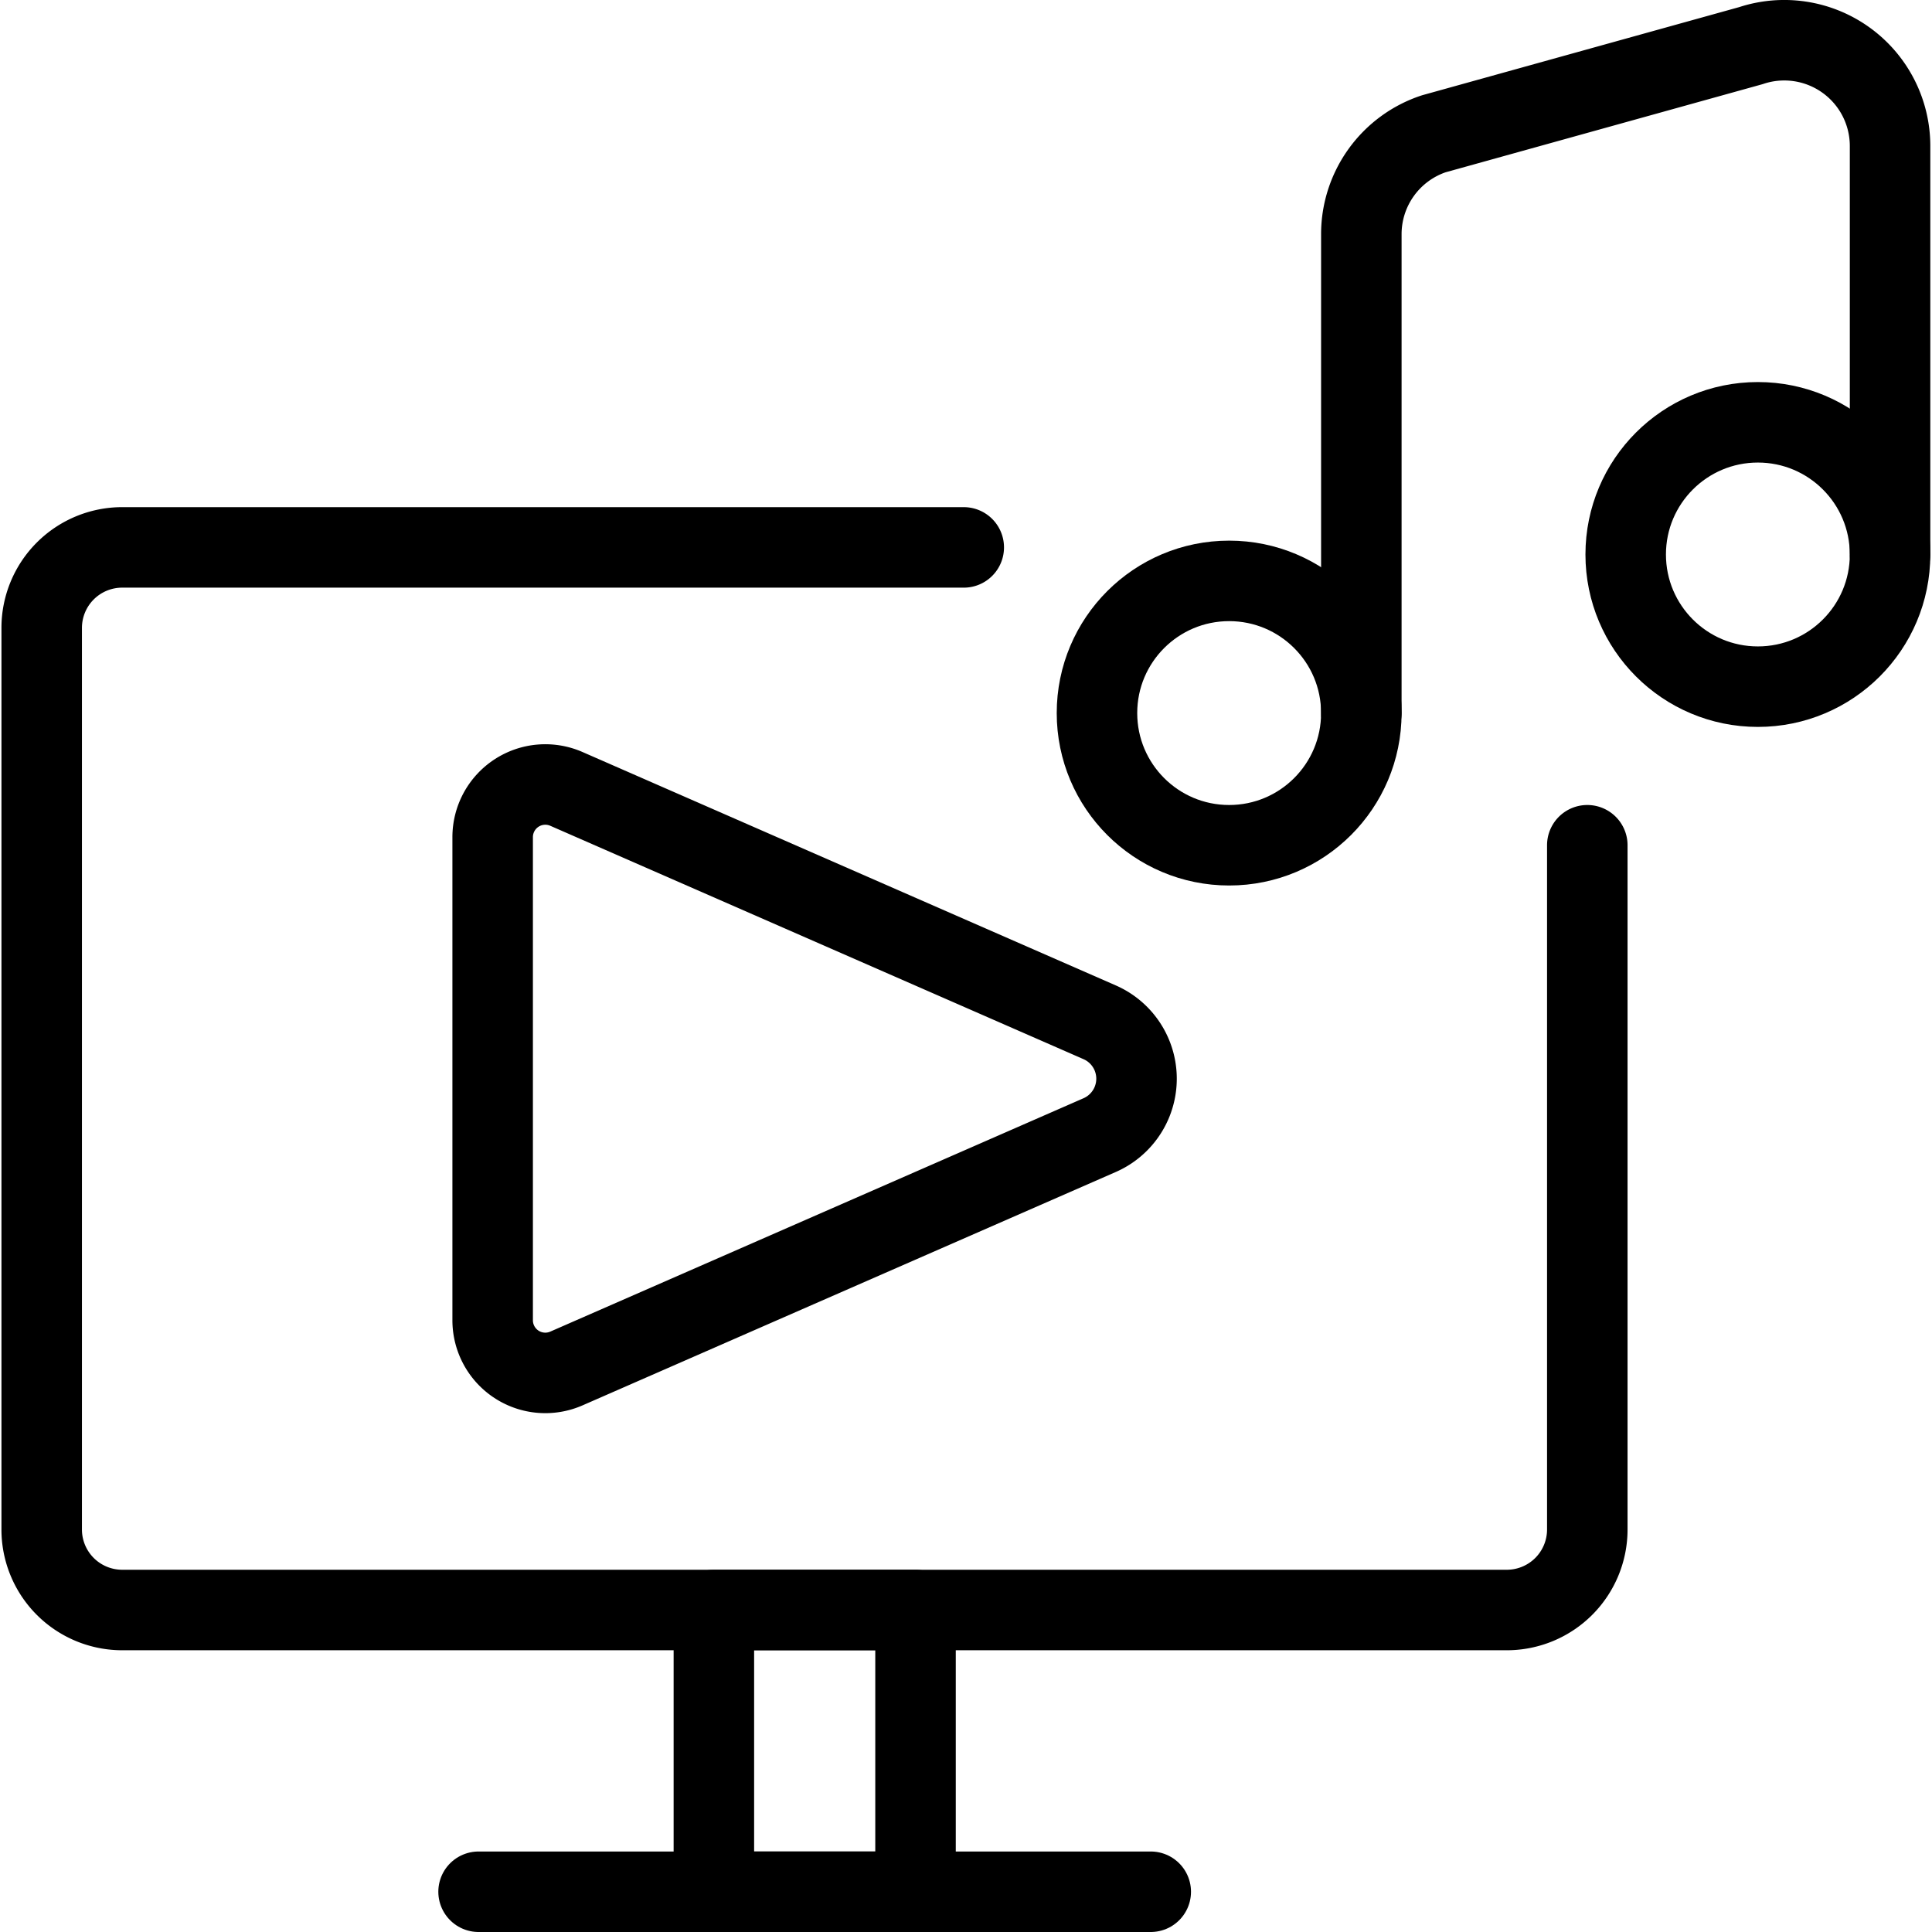 <svg xmlns="http://www.w3.org/2000/svg" viewBox="0 0 24 24"><g transform="matrix(1,0,0,1,0,0)"><defs><style>.a{fill:none;stroke:#000000;stroke-linecap:round;stroke-linejoin:round;}</style></defs><circle class="a" cx="15.269" cy="8.858" r="1.642"></circle><circle class="a" cx="21.837" cy="6.888" r="1.642"></circle><path class="a" d="M16.911,8.858V2.908a1.314,1.314,0,0,1,.9-1.246L21.75.567a1.314,1.314,0,0,1,1.729,1.247V6.888"></path><path class="a" d="M7.036,9.8a.654.654,0,0,0-.916.6v6a.654.654,0,0,0,.916.6l6.626-2.9a.765.765,0,0,0,0-1.4Z"></path><path class="a" d="M11.972,6.8H1.518a1,1,0,0,0-1,1V19a1,1,0,0,0,1,1h17.2a1,1,0,0,0,1-1V10.5"></path><rect class="a" x="8.868" y="20" width="2.505" height="3.5"></rect><line class="a" x1="5.945" y1="23.5" x2="14.295" y2="23.5"></line></g></svg>